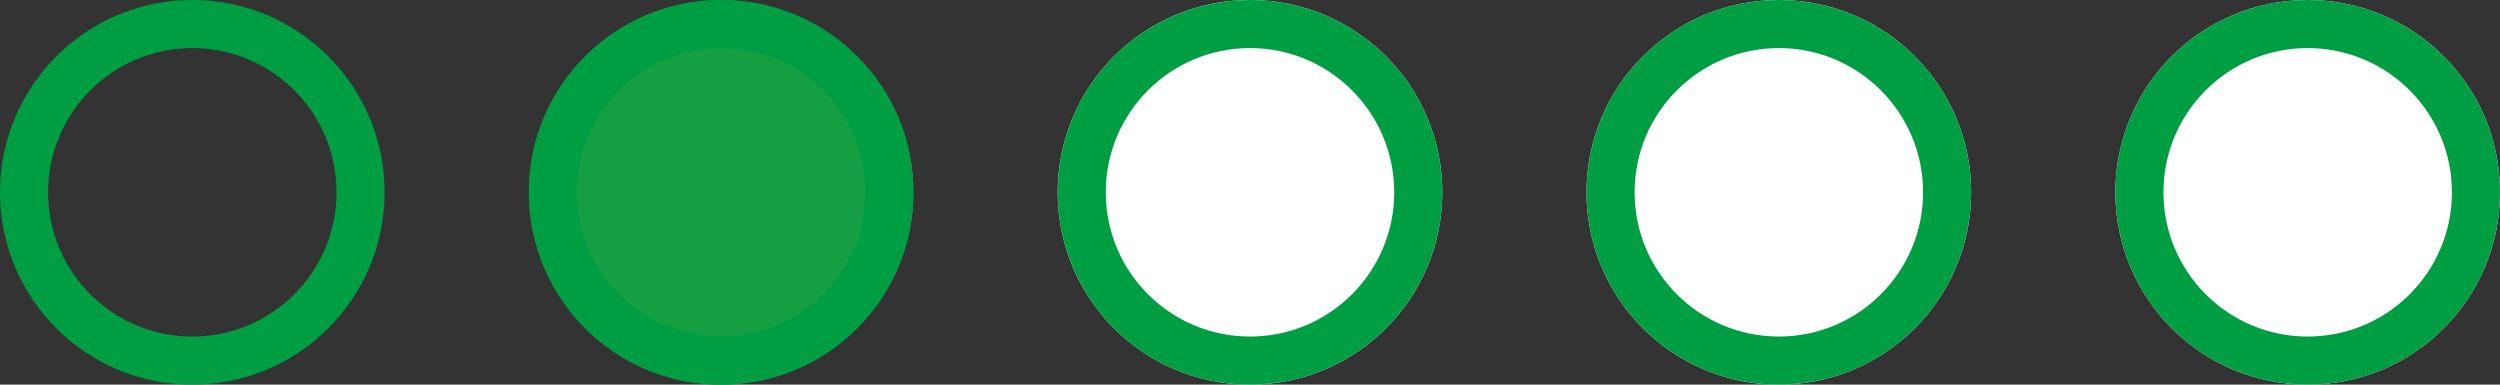 <svg xmlns="http://www.w3.org/2000/svg" width="104" height="16" viewBox="0 0 104 16"><rect x="0" y="0" width="104" height="16" fill="#333333" stroke="none"/><g id="Group_10675" data-name="Group 10675" transform="translate(-683 -2457)"><g id="Ellipse_1444" data-name="Ellipse 1444" transform="translate(683 2457)" fill="none" stroke="#009e42" stroke-width="2"><circle cx="8" cy="8" r="8" stroke="none"></circle><circle cx="8" cy="8" r="7" fill="none"></circle></g><g id="Ellipse_1444-2" data-name="Ellipse 1444" transform="translate(705 2457)" fill="#169e42" stroke="#009e42" stroke-width="2"><circle cx="8" cy="8" r="8" stroke="none"></circle><circle cx="8" cy="8" r="7" fill="none"></circle></g><g id="Ellipse_1444-3" data-name="Ellipse 1444" transform="translate(727 2457)" fill="#fff" stroke="#009e42" stroke-width="2"><circle cx="8" cy="8" r="8" stroke="none"></circle><circle cx="8" cy="8" r="7" fill="none"></circle></g><g id="Ellipse_1444-4" data-name="Ellipse 1444" transform="translate(749 2457)" fill="#fff" stroke="#009e42" stroke-width="2"><circle cx="8" cy="8" r="8" stroke="none"></circle><circle cx="8" cy="8" r="7" fill="none"></circle></g><g id="Ellipse_1444-5" data-name="Ellipse 1444" transform="translate(771 2457)" fill="#fff" stroke="#009e42" stroke-width="2"><circle cx="8" cy="8" r="8" stroke="none"></circle><circle cx="8" cy="8" r="7" fill="none"></circle></g></g></svg>